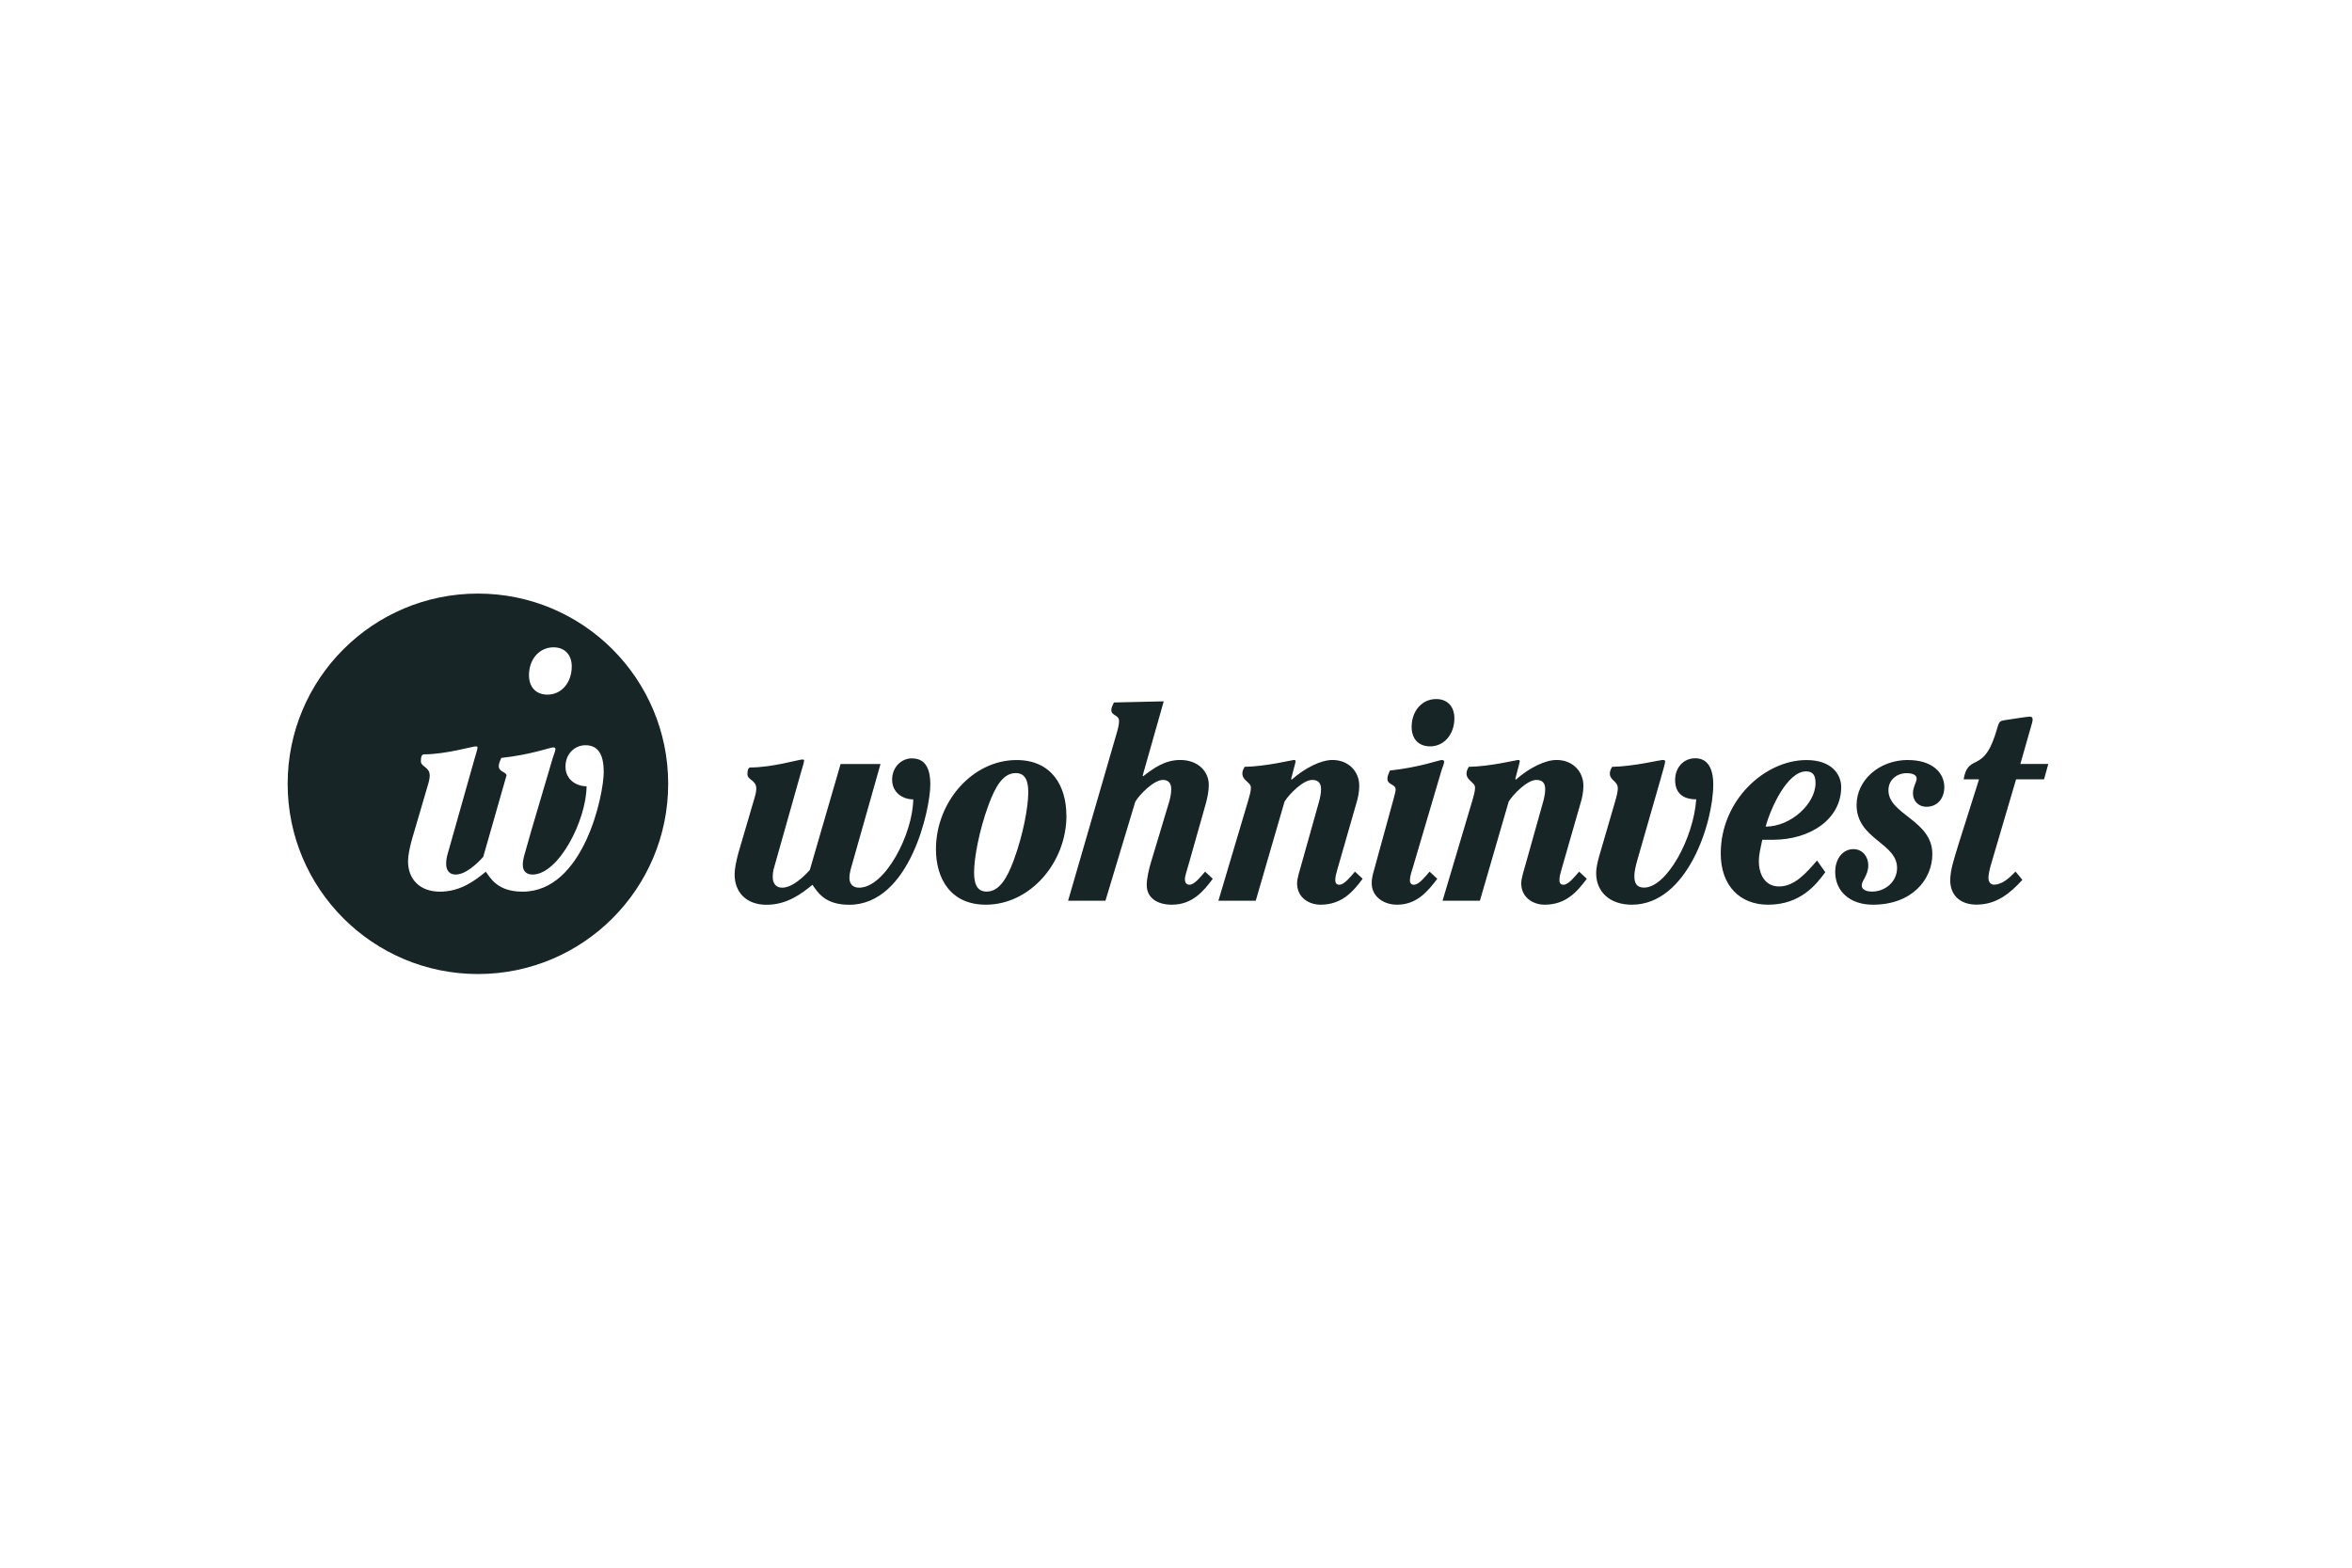 <?xml version="1.0" encoding="UTF-8"?>
<svg id="artwork" xmlns="http://www.w3.org/2000/svg" viewBox="0 0 330 220">
  <defs>
    <style>
      .cls-1 {
        fill: #172526;
      }
    </style>
  </defs>
  <path class="cls-1" d="m198.06,102.02c0-2.28,1.48-3.92,3.44-3.92,1.68,0,2.56,1.16,2.56,2.68,0,2.32-1.48,3.96-3.4,3.96-1.72,0-2.6-1.16-2.6-2.72Zm-48.43,12.43c0,6.63-5.11,12.51-11.31,12.51-4.96,0-7-3.68-7-7.79,0-6.63,5.12-12.51,11.31-12.51,4.96,0,6.99,3.68,6.99,7.79Zm-5.36-3.24c0-1.4-.28-2.72-1.76-2.72-1.8,0-2.88,1.96-3.8,4.44-1.36,3.68-2.04,7.55-2.04,9.47,0,1.4.28,2.72,1.76,2.72,1.8,0,2.88-1.92,3.8-4.39,1.36-3.68,2.04-7.55,2.04-9.51Zm-50.52-1.21c0,14.74-11.95,26.69-26.69,26.69s-26.7-11.95-26.7-26.69,11.95-26.7,26.7-26.7,26.69,11.95,26.69,26.7Zm-19.53-15.24c0,1.56.88,2.72,2.6,2.72,1.92,0,3.4-1.64,3.4-3.96,0-1.52-.88-2.68-2.56-2.68-1.96,0-3.44,1.64-3.44,3.92Zm10.48,13.5c0-2.52-.88-3.68-2.56-3.68-1.48,0-2.8,1.2-2.8,3s1.48,2.76,2.96,2.76c-.04,4.79-3.92,12.39-7.59,12.39-.8,0-1.36-.44-1.36-1.36,0-.44.08-.8.16-1.16l1.04-3.66,3.02-10.23c.16-.52.36-.92.36-1.2,0-.12-.08-.24-.32-.24-.36,0-3.16,1.04-7.27,1.48-.2.44-.36.8-.36,1.16,0,.77.88.74,1.1,1.25l-3.28,11.48c-.76.84-2.4,2.48-3.88,2.48-.96,0-1.32-.72-1.32-1.48,0-.4.04-.92.24-1.52l3.68-13.03c.32-1.08.48-1.6.48-1.8,0-.12-.12-.16-.24-.16-.48,0-4.24,1.12-7.27,1.12-.32,0-.44.36-.44.96,0,.8,1.24.8,1.24,2,0,.28-.04.6-.2,1.16l-2.32,7.91c-.32,1.2-.52,2.2-.52,3,0,2.44,1.6,4.24,4.48,4.24s4.92-1.56,6.43-2.8c.68.92,1.64,2.8,5.16,2.8,8.55,0,11.39-13.5,11.39-16.86Zm43.27-1.84c-1.48,0-2.8,1.2-2.8,3s1.48,2.76,2.96,2.76c-.04,4.79-3.92,12.39-7.59,12.39-.8,0-1.36-.44-1.36-1.36,0-.44.08-.8.16-1.16l4.2-14.83h-5.6l-4.32,14.87c-.76.84-2.4,2.48-3.88,2.48-.96,0-1.32-.72-1.32-1.48,0-.4.04-.92.24-1.52l3.68-13.03c.32-1.08.48-1.6.48-1.8,0-.12-.12-.16-.24-.16-.48,0-4.24,1.12-7.27,1.12-.32,0-.44.36-.44.96,0,.8,1.24.8,1.24,2,0,.28-.04.6-.2,1.16l-2.32,7.91c-.32,1.2-.52,2.2-.52,3,0,2.44,1.6,4.24,4.48,4.24s4.92-1.56,6.44-2.8c.68.92,1.64,2.8,5.15,2.8,8.55,0,11.39-13.51,11.39-16.86,0-2.52-.88-3.68-2.56-3.68Zm59.94,17.74c-.4,0-.56-.28-.56-.6,0-.56.12-.96.28-1.52l2.64-9.19c.28-.92.44-1.68.44-2.6,0-1.96-1.48-3.6-3.76-3.6-1.6,0-3.8,1.08-5.72,2.76l-.08-.08c.04-.24.64-2.36.64-2.52,0-.12-.12-.16-.28-.16s-3.96.92-6.88.96c-.16.28-.32.6-.32.92,0,1.04,1.2,1.24,1.2,2,0,.52-.2,1.2-.4,1.88l-4.16,13.99h5.24l4.04-13.91c.64-1.04,2.6-3.04,3.88-3.04.76,0,1.24.36,1.24,1.28,0,.64-.12,1.16-.28,1.76l-2.4,8.55c-.32,1.16-.68,2.2-.68,2.92,0,2.04,1.72,3,3.28,3,3.04,0,4.6-1.88,5.92-3.64l-1.08-1c-.6.68-1.48,1.84-2.2,1.84Zm79.81-17.51c-4.08,0-7.23,2.84-7.23,6.32,0,4.79,5.68,5.31,5.68,8.83,0,1.92-1.64,3.32-3.52,3.32-1.04,0-1.44-.44-1.44-.84,0-.76.92-1.4.92-2.88,0-1.16-.8-2.24-2.08-2.24-1.44,0-2.56,1.28-2.56,3.2,0,2.72,2.08,4.6,5.28,4.6,5.52,0,8.35-3.56,8.35-7.11,0-4.76-6.16-5.52-6.16-8.95,0-1.48,1.2-2.4,2.56-2.4.88,0,1.4.28,1.4.76s-.52,1.16-.52,2.08c0,1.08.8,1.88,1.88,1.88,1.6,0,2.52-1.24,2.52-2.76,0-2.04-1.72-3.8-5.08-3.8Zm15.15,2.72h3.92l.6-2.16h-3.92l1.4-4.92c.16-.56.32-1.04.32-1.32s-.12-.4-.4-.4c-.2,0-.72.08-1.32.16l-2.36.36c-.92.16-.6.68-1.56,3.08-1.6,3.96-3.48,1.8-4.04,5.2h2.16l-2.88,9.11c-.6,2-1.16,3.56-1.16,5.07,0,2.12,1.44,3.4,3.68,3.4,2.88,0,4.8-1.68,6.44-3.48l-.96-1.16c-.84.88-1.88,1.84-3.04,1.84-.48,0-.76-.44-.76-.92,0-.44.12-1.08.36-1.92l3.52-11.95Zm-35.61,8.47c-.2,1-.48,2-.48,3,0,1.96.92,3.56,2.84,3.56,2.16,0,3.8-1.88,5.32-3.64l1.16,1.64c-1.24,1.68-3.44,4.56-8.03,4.56-3.96,0-6.64-2.68-6.64-7.19,0-7.47,6.19-13.11,12.03-13.11,3.44,0,4.87,1.92,4.87,3.8,0,4.4-4.2,7.39-9.63,7.39h-1.44Zm.48-1.84c3.52,0,6.99-3.2,6.99-6.11,0-1.08-.36-1.64-1.32-1.64-2.64,0-4.96,5.12-5.68,7.75Zm-9.87-9.59c-1.72,0-2.84,1.36-2.84,3.04,0,1.84,1.08,2.72,2.96,2.72-.36,5.4-4.12,12.39-7.32,12.39-.96,0-1.36-.56-1.36-1.56,0-.72.16-1.4.48-2.52l3.2-11.15c.4-1.4.64-2.24.64-2.48,0-.16-.12-.2-.4-.2s-4.12.92-7.04.96c-.16.28-.32.6-.32.92,0,1.04,1.12,1.04,1.12,2.12,0,.4-.16,1.08-.36,1.76l-2.28,7.83c-.28,1-.4,1.76-.4,2.28,0,2.64,1.92,4.44,5,4.44,7.79,0,11.43-11.51,11.43-16.87,0-2.4-.88-3.68-2.52-3.68Zm-35.61,1.68c.16-.52.36-.92.36-1.2,0-.12-.08-.24-.32-.24-.36,0-3.16,1.04-7.28,1.48-.2.44-.36.8-.36,1.16,0,.88,1.16.72,1.16,1.52,0,.24-.16.8-.32,1.4l-2.72,9.91c-.24.8-.32,1.32-.32,1.84,0,1.8,1.6,3,3.56,3,2.76,0,4.32-1.88,5.64-3.64l-1.08-1c-.6.68-1.48,1.84-2.2,1.84-.4,0-.56-.28-.56-.6,0-.52.2-1.16.36-1.64l4.08-13.83Zm-35.37,16.07c-.4,0-.64-.28-.64-.76,0-.52.28-1.2.48-1.96l2.43-8.59c.24-.88.44-1.76.44-2.72,0-1.84-1.48-3.48-4-3.48-2.2,0-3.8,1.2-5.2,2.28l-.08-.08,2.96-10.43-6.99.16c-.12.28-.36.64-.36,1.08,0,.8,1.08.64,1.08,1.52,0,.52-.16,1.12-.36,1.8l-6.79,23.42h5.24l4.19-13.91c.64-1.04,2.6-3.04,3.88-3.04.68,0,1.16.36,1.16,1.28,0,.64-.12,1.16-.28,1.76l-2.56,8.51c-.28.92-.6,2.28-.6,3.2,0,1.8,1.48,2.76,3.52,2.76,2.88,0,4.44-1.88,5.75-3.64l-1.08-1c-.6.68-1.48,1.84-2.2,1.84Zm52.47,0c-.4,0-.56-.28-.56-.6,0-.56.12-.96.28-1.52l2.64-9.19c.28-.92.44-1.68.44-2.6,0-1.96-1.48-3.6-3.76-3.6-1.6,0-3.8,1.08-5.72,2.76l-.08-.08c.04-.24.64-2.36.64-2.52,0-.12-.12-.16-.28-.16s-3.96.92-6.88.96c-.16.28-.32.6-.32.92,0,1.04,1.2,1.24,1.2,2,0,.52-.2,1.2-.4,1.88l-4.16,13.99h5.24l4.04-13.91c.64-1.04,2.6-3.04,3.88-3.04.76,0,1.24.36,1.24,1.28,0,.64-.12,1.16-.28,1.76l-2.4,8.55c-.32,1.16-.68,2.2-.68,2.92,0,2.04,1.72,3,3.28,3,3.04,0,4.6-1.88,5.92-3.64l-1.08-1c-.6.68-1.48,1.84-2.2,1.84Z"/>
</svg>